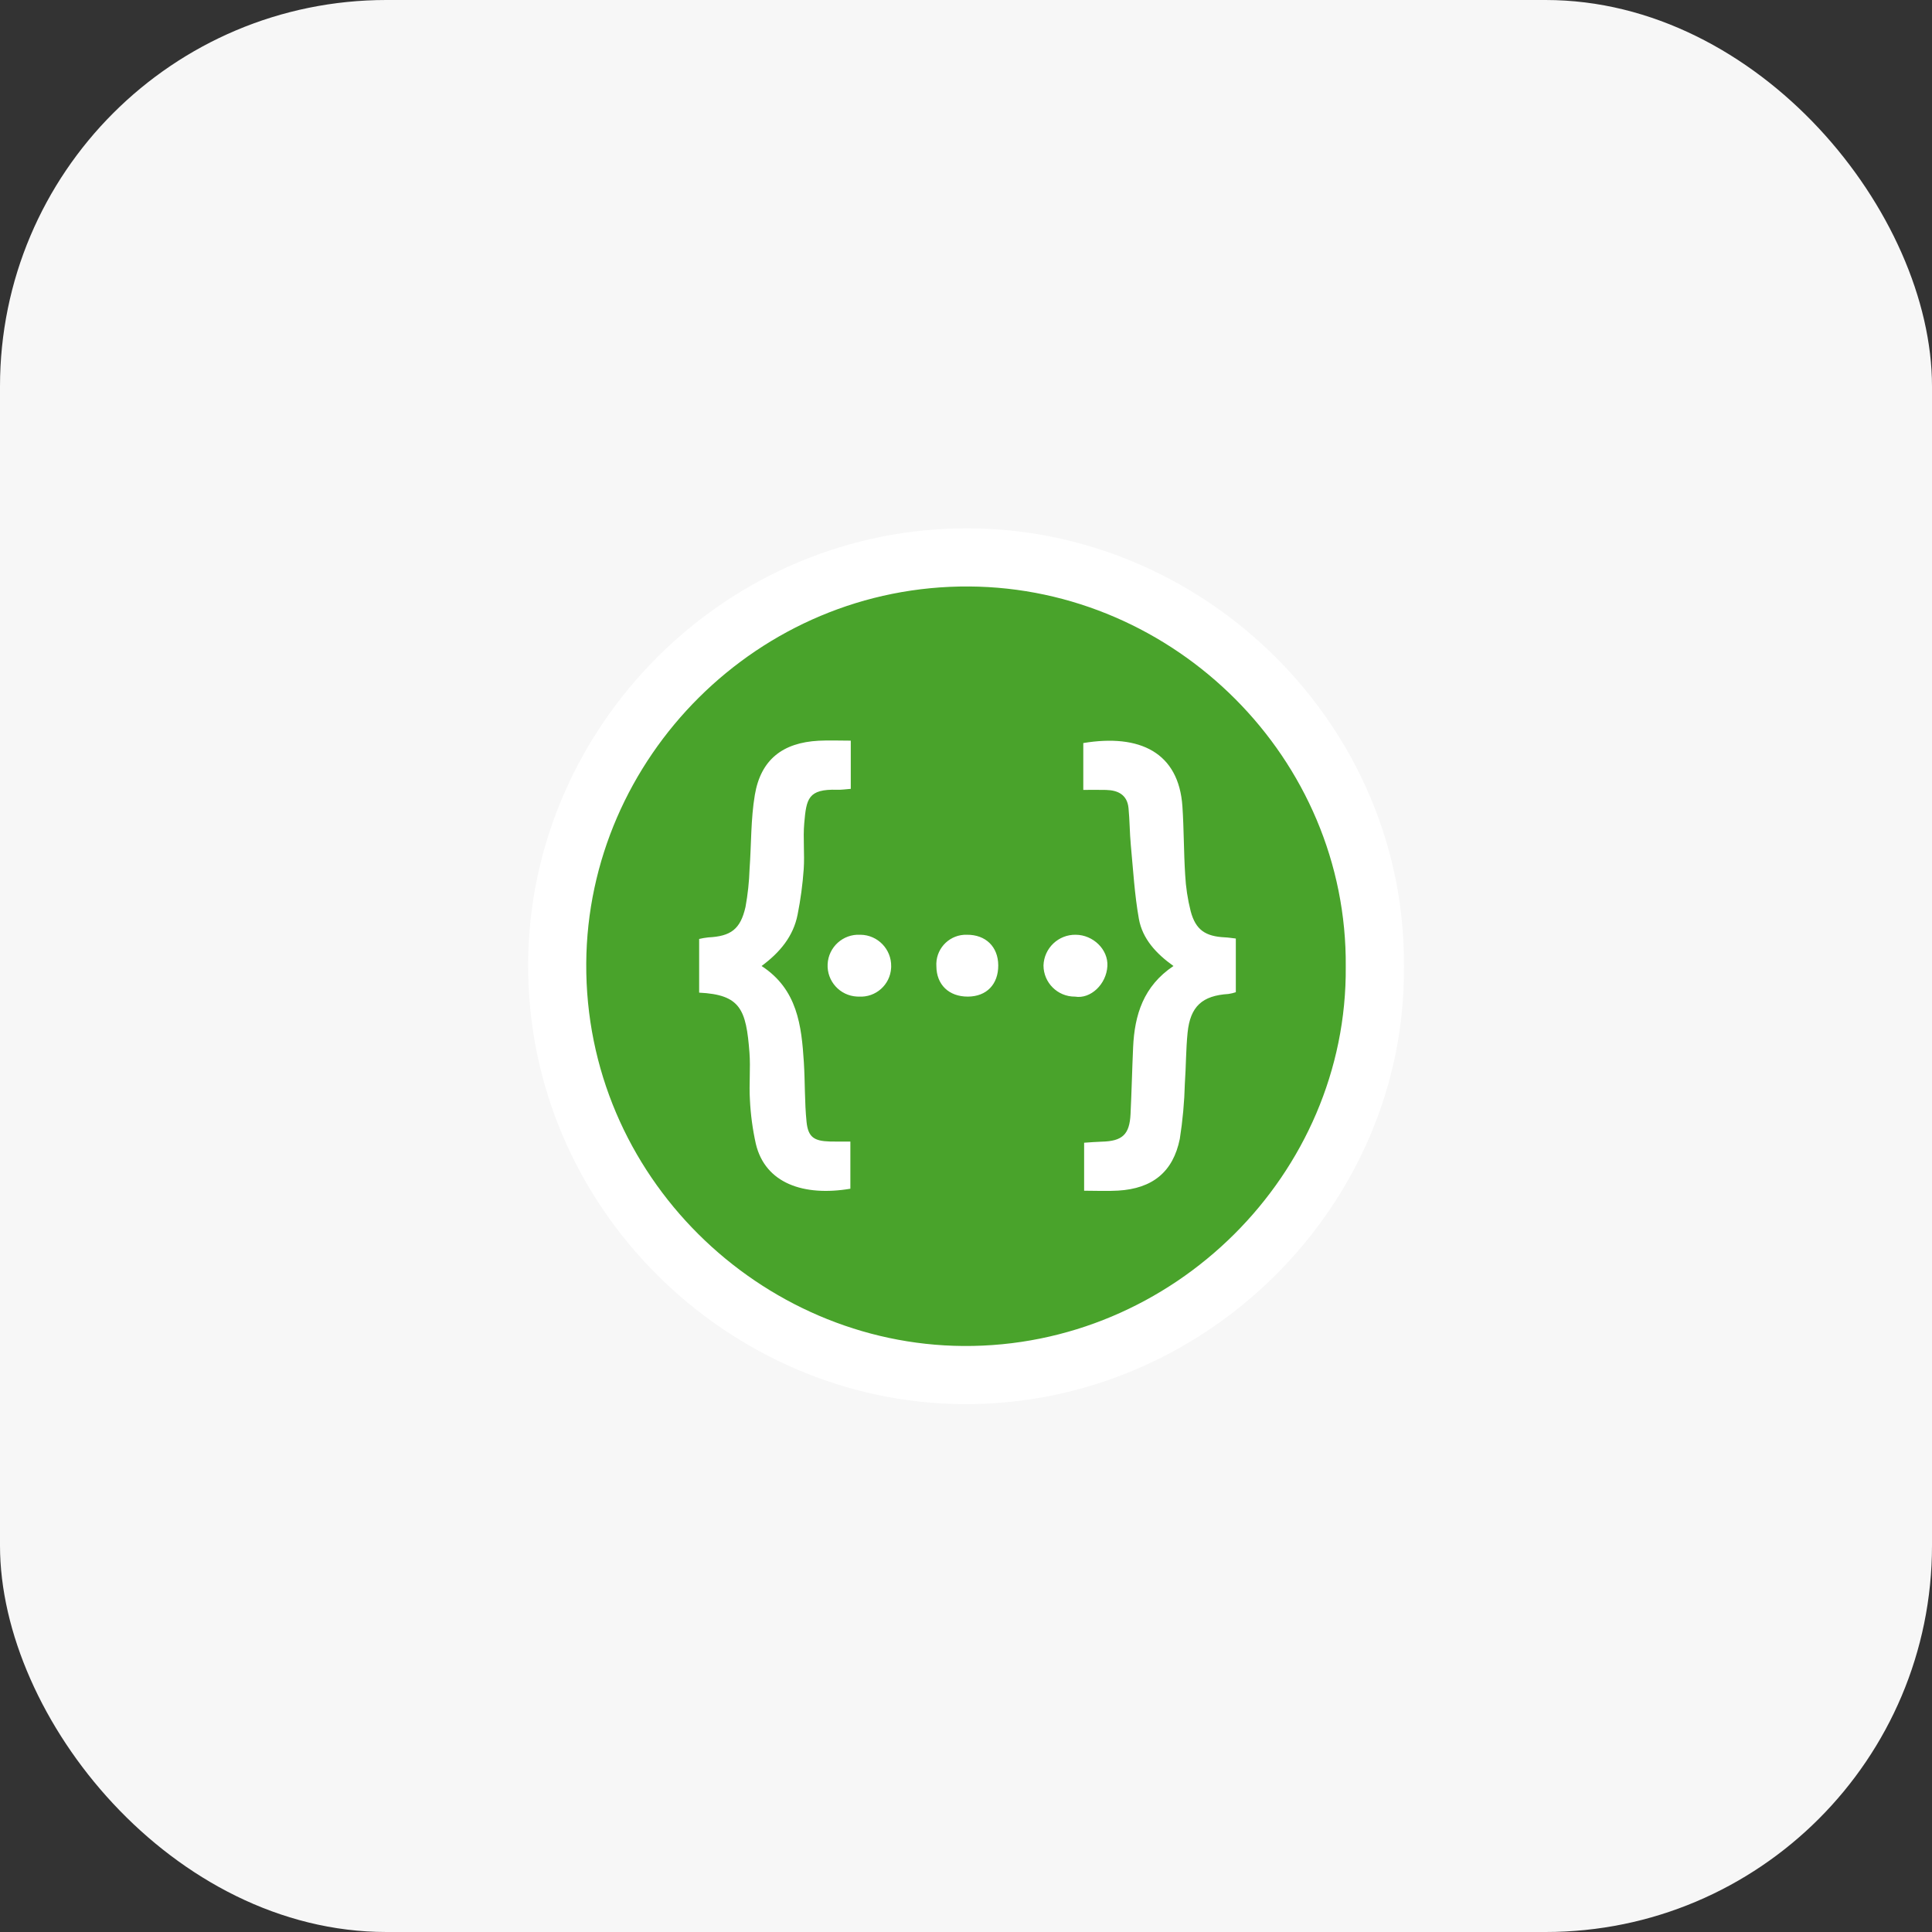 <svg width="100" height="100" viewBox="0 0 100 100" fill="none" xmlns="http://www.w3.org/2000/svg">
<rect x="0" y="0" width="100" height="100" fill="#333333" stroke="none"/>
<rect width="100" height="100" rx="20" fill="#F7F7F7"/>
<g clip-path="url(#clip0_12567_37925)">
<path d="M49.836 72.678C37.757 72.595 27.255 62.571 27.336 49.835C27.415 37.58 37.598 27.263 50.199 27.346C62.446 27.428 72.778 37.593 72.668 50.047C72.77 62.388 62.387 72.766 49.836 72.678ZM49.836 72.678C37.757 72.595 27.255 62.571 27.336 49.835C27.415 37.58 37.598 27.263 50.199 27.346C62.446 27.428 72.778 37.593 72.668 50.047C72.77 62.388 62.387 72.766 49.836 72.678Z" fill="white"/>
<path d="M49.856 69.668C39.381 69.595 30.274 60.902 30.344 49.858C30.412 39.231 39.243 30.283 50.171 30.356C60.791 30.427 69.75 39.242 69.656 50.042C69.743 60.743 60.74 69.743 49.856 69.668ZM49.856 69.668C39.381 69.595 30.274 60.902 30.344 49.858C30.412 39.231 39.243 30.283 50.171 30.356C60.791 30.427 69.75 39.242 69.656 50.042C69.743 60.743 60.74 69.743 49.856 69.668Z" fill="#49A32B"/>
<path d="M57.318 50.006C57.268 50.943 56.45 51.721 55.643 51.585C55.639 51.585 55.635 51.585 55.631 51.585C54.737 51.586 54.012 50.863 54.011 49.969C54.042 49.073 54.785 48.367 55.681 48.383C56.574 48.387 57.367 49.142 57.318 50.006ZM42.952 59.084C43.289 59.094 43.626 59.087 44.015 59.087V61.528C41.6 61.936 39.611 61.251 39.123 59.209C38.956 58.459 38.853 57.696 38.816 56.928C38.764 56.115 38.854 55.292 38.792 54.481C38.62 52.247 38.331 51.485 36.188 51.379V48.6C36.341 48.564 36.497 48.537 36.654 48.52C37.829 48.462 38.324 48.101 38.587 46.944C38.706 46.294 38.777 45.635 38.798 44.974C38.891 43.696 38.858 42.398 39.071 41.14C39.379 39.322 40.508 38.439 42.372 38.34C42.903 38.312 43.435 38.336 44.036 38.336V40.831C43.788 40.849 43.562 40.885 43.337 40.878C41.817 40.831 41.739 41.349 41.628 42.606C41.559 43.395 41.654 44.197 41.6 44.989C41.544 45.776 41.439 46.56 41.285 47.334C41.066 48.457 40.376 49.292 39.419 50C41.276 51.208 41.487 53.085 41.608 54.992C41.672 56.016 41.643 57.047 41.747 58.067C41.828 58.858 42.135 59.06 42.952 59.084ZM44.517 48.383C44.527 48.383 44.536 48.383 44.546 48.383C45.433 48.397 46.141 49.129 46.127 50.017C46.127 50.046 46.126 50.075 46.124 50.104C46.074 50.971 45.33 51.634 44.463 51.584C44.428 51.585 44.393 51.584 44.358 51.582C43.475 51.538 42.794 50.786 42.838 49.903C42.882 49.019 43.633 48.339 44.517 48.383ZM50.048 48.383C51.019 48.375 51.664 49.004 51.669 49.964C51.674 50.95 51.063 51.58 50.099 51.584C49.118 51.589 48.472 50.968 48.467 50.014C48.464 49.965 48.463 49.917 48.464 49.868C48.492 49.02 49.201 48.355 50.048 48.383ZM61.63 47.167C61.888 48.131 62.391 48.47 63.406 48.517C63.572 48.524 63.738 48.553 63.966 48.578V51.357C63.843 51.397 63.716 51.428 63.588 51.447C62.227 51.532 61.607 52.09 61.469 53.455C61.382 54.326 61.389 55.206 61.328 56.08C61.303 57.04 61.216 57.997 61.067 58.946C60.72 60.664 59.647 61.521 57.874 61.626C57.304 61.66 56.729 61.631 56.114 61.631V59.147C56.445 59.127 56.737 59.099 57.031 59.092C58.09 59.066 58.464 58.725 58.516 57.673C58.573 56.517 58.598 55.361 58.65 54.205C58.725 52.534 59.182 51.042 60.739 50C59.848 49.365 59.133 48.596 58.948 47.559C58.724 46.302 58.652 45.018 58.531 43.743C58.471 43.106 58.474 42.464 58.412 41.827C58.345 41.14 57.873 40.902 57.248 40.887C56.889 40.878 56.529 40.885 56.071 40.885V38.46C58.995 37.974 61.014 38.947 61.202 41.744C61.281 42.919 61.269 44.099 61.344 45.273C61.377 45.912 61.473 46.547 61.63 47.167Z" fill="white"/>
</g>
<defs>
<clipPath id="clip0_12567_37925">
<rect width="45.333" height="45.333" fill="white" transform="translate(27.336 27.346)"/>
</clipPath>
</defs>
</svg>
